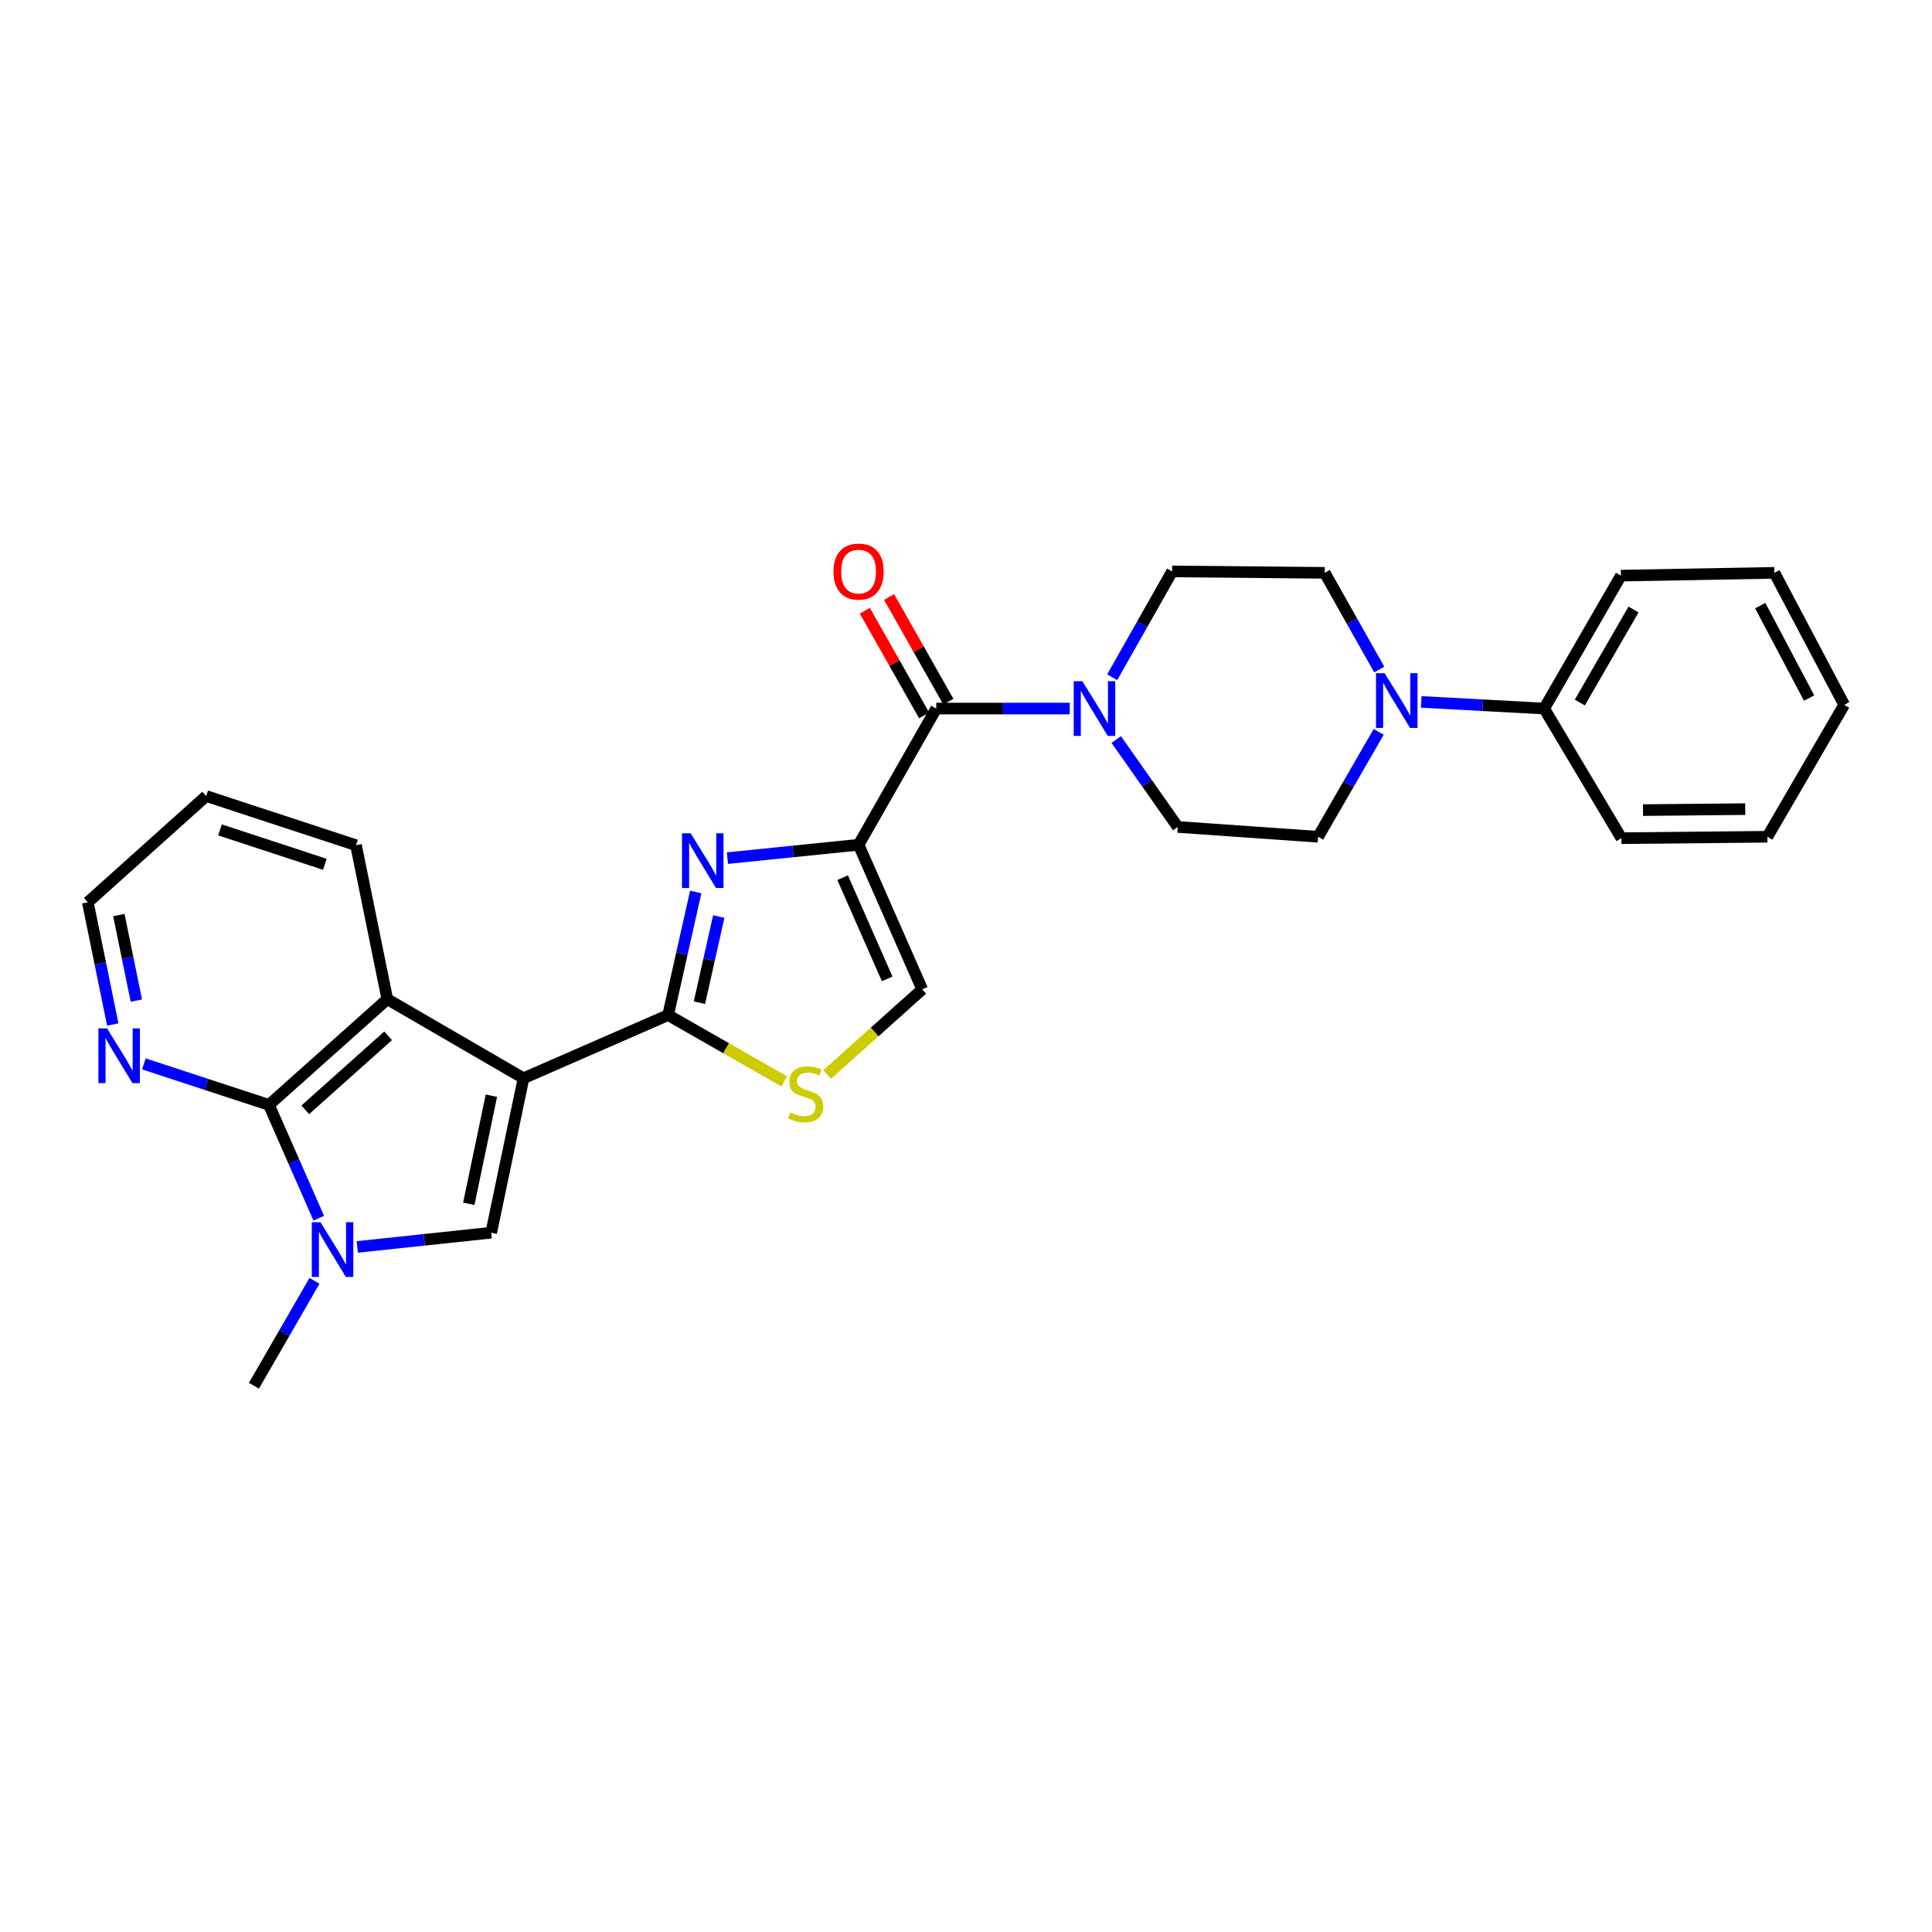 <?xml version='1.0' encoding='iso-8859-1'?>
<svg version='1.1' baseProfile='full'
              xmlns='http://www.w3.org/2000/svg'
                      xmlns:rdkit='http://www.rdkit.org/xml'
                      xmlns:xlink='http://www.w3.org/1999/xlink'
                  xml:space='preserve'
width='1000px' height='1000px' viewBox='0 0 1000 1000'>
<!-- END OF HEADER -->
<rect style='opacity:1.0;fill:#FFFFFF;stroke:none' width='1000' height='1000' x='0' y='0'> </rect>
<path class='bond-1' d='M 270.969,558.098 L 345.809,525.401' style='fill:none;fill-rule:evenodd;stroke:#000000;stroke-width:6px;stroke-linecap:butt;stroke-linejoin:miter;stroke-opacity:1' />
<path class='bond-3' d='M 270.969,558.098 L 254.248,638.042' style='fill:none;fill-rule:evenodd;stroke:#000000;stroke-width:6px;stroke-linecap:butt;stroke-linejoin:miter;stroke-opacity:1' />
<path class='bond-3' d='M 254.344,567.137 L 242.64,623.098' style='fill:none;fill-rule:evenodd;stroke:#000000;stroke-width:6px;stroke-linecap:butt;stroke-linejoin:miter;stroke-opacity:1' />
<path class='bond-6' d='M 270.969,558.098 L 200.471,517.173' style='fill:none;fill-rule:evenodd;stroke:#000000;stroke-width:6px;stroke-linecap:butt;stroke-linejoin:miter;stroke-opacity:1' />
<path class='bond-0' d='M 444.405,437.245 L 410.46,440.708' style='fill:none;fill-rule:evenodd;stroke:#000000;stroke-width:6px;stroke-linecap:butt;stroke-linejoin:miter;stroke-opacity:1' />
<path class='bond-0' d='M 410.46,440.708 L 376.515,444.171' style='fill:none;fill-rule:evenodd;stroke:#0000FF;stroke-width:6px;stroke-linecap:butt;stroke-linejoin:miter;stroke-opacity:1' />
<path class='bond-7' d='M 444.405,437.245 L 484.601,366.748' style='fill:none;fill-rule:evenodd;stroke:#000000;stroke-width:6px;stroke-linecap:butt;stroke-linejoin:miter;stroke-opacity:1' />
<path class='bond-29' d='M 444.405,437.245 L 477.342,512.093' style='fill:none;fill-rule:evenodd;stroke:#000000;stroke-width:6px;stroke-linecap:butt;stroke-linejoin:miter;stroke-opacity:1' />
<path class='bond-29' d='M 436.145,454.281 L 459.201,506.675' style='fill:none;fill-rule:evenodd;stroke:#000000;stroke-width:6px;stroke-linecap:butt;stroke-linejoin:miter;stroke-opacity:1' />
<path class='bond-2' d='M 345.809,525.401 L 352.959,493.541' style='fill:none;fill-rule:evenodd;stroke:#000000;stroke-width:6px;stroke-linecap:butt;stroke-linejoin:miter;stroke-opacity:1' />
<path class='bond-2' d='M 352.959,493.541 L 360.11,461.681' style='fill:none;fill-rule:evenodd;stroke:#0000FF;stroke-width:6px;stroke-linecap:butt;stroke-linejoin:miter;stroke-opacity:1' />
<path class='bond-2' d='M 362.026,519.002 L 367.031,496.7' style='fill:none;fill-rule:evenodd;stroke:#000000;stroke-width:6px;stroke-linecap:butt;stroke-linejoin:miter;stroke-opacity:1' />
<path class='bond-2' d='M 367.031,496.7 L 372.036,474.398' style='fill:none;fill-rule:evenodd;stroke:#0000FF;stroke-width:6px;stroke-linecap:butt;stroke-linejoin:miter;stroke-opacity:1' />
<path class='bond-8' d='M 345.809,525.401 L 375.853,542.568' style='fill:none;fill-rule:evenodd;stroke:#000000;stroke-width:6px;stroke-linecap:butt;stroke-linejoin:miter;stroke-opacity:1' />
<path class='bond-8' d='M 375.853,542.568 L 405.897,559.735' style='fill:none;fill-rule:evenodd;stroke:#CCCC00;stroke-width:6px;stroke-linecap:butt;stroke-linejoin:miter;stroke-opacity:1' />
<path class='bond-4' d='M 254.248,638.042 L 219.592,641.725' style='fill:none;fill-rule:evenodd;stroke:#000000;stroke-width:6px;stroke-linecap:butt;stroke-linejoin:miter;stroke-opacity:1' />
<path class='bond-4' d='M 219.592,641.725 L 184.937,645.407' style='fill:none;fill-rule:evenodd;stroke:#0000FF;stroke-width:6px;stroke-linecap:butt;stroke-linejoin:miter;stroke-opacity:1' />
<path class='bond-19' d='M 162.782,662.962 L 147.111,690.106' style='fill:none;fill-rule:evenodd;stroke:#0000FF;stroke-width:6px;stroke-linecap:butt;stroke-linejoin:miter;stroke-opacity:1' />
<path class='bond-19' d='M 147.111,690.106 L 131.439,717.249' style='fill:none;fill-rule:evenodd;stroke:#000000;stroke-width:6px;stroke-linecap:butt;stroke-linejoin:miter;stroke-opacity:1' />
<path class='bond-28' d='M 165.005,630.563 L 152.104,601.233' style='fill:none;fill-rule:evenodd;stroke:#0000FF;stroke-width:6px;stroke-linecap:butt;stroke-linejoin:miter;stroke-opacity:1' />
<path class='bond-28' d='M 152.104,601.233 L 139.203,571.903' style='fill:none;fill-rule:evenodd;stroke:#000000;stroke-width:6px;stroke-linecap:butt;stroke-linejoin:miter;stroke-opacity:1' />
<path class='bond-5' d='M 139.203,571.903 L 200.471,517.173' style='fill:none;fill-rule:evenodd;stroke:#000000;stroke-width:6px;stroke-linecap:butt;stroke-linejoin:miter;stroke-opacity:1' />
<path class='bond-5' d='M 158.001,574.449 L 200.888,536.138' style='fill:none;fill-rule:evenodd;stroke:#000000;stroke-width:6px;stroke-linecap:butt;stroke-linejoin:miter;stroke-opacity:1' />
<path class='bond-12' d='M 139.203,571.903 L 106.831,561.281' style='fill:none;fill-rule:evenodd;stroke:#000000;stroke-width:6px;stroke-linecap:butt;stroke-linejoin:miter;stroke-opacity:1' />
<path class='bond-12' d='M 106.831,561.281 L 74.459,550.658' style='fill:none;fill-rule:evenodd;stroke:#0000FF;stroke-width:6px;stroke-linecap:butt;stroke-linejoin:miter;stroke-opacity:1' />
<path class='bond-20' d='M 200.471,517.173 L 184.263,437.478' style='fill:none;fill-rule:evenodd;stroke:#000000;stroke-width:6px;stroke-linecap:butt;stroke-linejoin:miter;stroke-opacity:1' />
<path class='bond-9' d='M 484.601,366.748 L 519.153,366.748' style='fill:none;fill-rule:evenodd;stroke:#000000;stroke-width:6px;stroke-linecap:butt;stroke-linejoin:miter;stroke-opacity:1' />
<path class='bond-9' d='M 519.153,366.748 L 553.704,366.748' style='fill:none;fill-rule:evenodd;stroke:#0000FF;stroke-width:6px;stroke-linecap:butt;stroke-linejoin:miter;stroke-opacity:1' />
<path class='bond-13' d='M 490.875,363.194 L 475.534,336.105' style='fill:none;fill-rule:evenodd;stroke:#000000;stroke-width:6px;stroke-linecap:butt;stroke-linejoin:miter;stroke-opacity:1' />
<path class='bond-13' d='M 475.534,336.105 L 460.193,309.015' style='fill:none;fill-rule:evenodd;stroke:#FF0000;stroke-width:6px;stroke-linecap:butt;stroke-linejoin:miter;stroke-opacity:1' />
<path class='bond-13' d='M 478.326,370.301 L 462.985,343.211' style='fill:none;fill-rule:evenodd;stroke:#000000;stroke-width:6px;stroke-linecap:butt;stroke-linejoin:miter;stroke-opacity:1' />
<path class='bond-13' d='M 462.985,343.211 L 447.644,316.122' style='fill:none;fill-rule:evenodd;stroke:#FF0000;stroke-width:6px;stroke-linecap:butt;stroke-linejoin:miter;stroke-opacity:1' />
<path class='bond-10' d='M 428.132,556.153 L 452.737,534.123' style='fill:none;fill-rule:evenodd;stroke:#CCCC00;stroke-width:6px;stroke-linecap:butt;stroke-linejoin:miter;stroke-opacity:1' />
<path class='bond-10' d='M 452.737,534.123 L 477.342,512.093' style='fill:none;fill-rule:evenodd;stroke:#000000;stroke-width:6px;stroke-linecap:butt;stroke-linejoin:miter;stroke-opacity:1' />
<path class='bond-14' d='M 577.771,382.781 L 593.688,405.406' style='fill:none;fill-rule:evenodd;stroke:#0000FF;stroke-width:6px;stroke-linecap:butt;stroke-linejoin:miter;stroke-opacity:1' />
<path class='bond-14' d='M 593.688,405.406 L 609.604,428.031' style='fill:none;fill-rule:evenodd;stroke:#000000;stroke-width:6px;stroke-linecap:butt;stroke-linejoin:miter;stroke-opacity:1' />
<path class='bond-15' d='M 575.666,350.548 L 591.177,323.159' style='fill:none;fill-rule:evenodd;stroke:#0000FF;stroke-width:6px;stroke-linecap:butt;stroke-linejoin:miter;stroke-opacity:1' />
<path class='bond-15' d='M 591.177,323.159 L 606.688,295.769' style='fill:none;fill-rule:evenodd;stroke:#000000;stroke-width:6px;stroke-linecap:butt;stroke-linejoin:miter;stroke-opacity:1' />
<path class='bond-11' d='M 713.909,346.563 L 699.79,321.531' style='fill:none;fill-rule:evenodd;stroke:#0000FF;stroke-width:6px;stroke-linecap:butt;stroke-linejoin:miter;stroke-opacity:1' />
<path class='bond-11' d='M 699.79,321.531 L 685.67,296.498' style='fill:none;fill-rule:evenodd;stroke:#000000;stroke-width:6px;stroke-linecap:butt;stroke-linejoin:miter;stroke-opacity:1' />
<path class='bond-18' d='M 735.616,363.306 L 767.436,365.027' style='fill:none;fill-rule:evenodd;stroke:#0000FF;stroke-width:6px;stroke-linecap:butt;stroke-linejoin:miter;stroke-opacity:1' />
<path class='bond-18' d='M 767.436,365.027 L 799.257,366.748' style='fill:none;fill-rule:evenodd;stroke:#000000;stroke-width:6px;stroke-linecap:butt;stroke-linejoin:miter;stroke-opacity:1' />
<path class='bond-31' d='M 713.613,378.816 L 697.935,405.964' style='fill:none;fill-rule:evenodd;stroke:#0000FF;stroke-width:6px;stroke-linecap:butt;stroke-linejoin:miter;stroke-opacity:1' />
<path class='bond-31' d='M 697.935,405.964 L 682.257,433.111' style='fill:none;fill-rule:evenodd;stroke:#000000;stroke-width:6px;stroke-linecap:butt;stroke-linejoin:miter;stroke-opacity:1' />
<path class='bond-30' d='M 58.373,530.278 L 51.914,498.656' style='fill:none;fill-rule:evenodd;stroke:#0000FF;stroke-width:6px;stroke-linecap:butt;stroke-linejoin:miter;stroke-opacity:1' />
<path class='bond-30' d='M 51.914,498.656 L 45.455,467.034' style='fill:none;fill-rule:evenodd;stroke:#000000;stroke-width:6px;stroke-linecap:butt;stroke-linejoin:miter;stroke-opacity:1' />
<path class='bond-30' d='M 70.565,517.905 L 66.043,495.77' style='fill:none;fill-rule:evenodd;stroke:#0000FF;stroke-width:6px;stroke-linecap:butt;stroke-linejoin:miter;stroke-opacity:1' />
<path class='bond-30' d='M 66.043,495.77 L 61.522,473.634' style='fill:none;fill-rule:evenodd;stroke:#000000;stroke-width:6px;stroke-linecap:butt;stroke-linejoin:miter;stroke-opacity:1' />
<path class='bond-16' d='M 609.604,428.031 L 682.257,433.111' style='fill:none;fill-rule:evenodd;stroke:#000000;stroke-width:6px;stroke-linecap:butt;stroke-linejoin:miter;stroke-opacity:1' />
<path class='bond-17' d='M 606.688,295.769 L 685.67,296.498' style='fill:none;fill-rule:evenodd;stroke:#000000;stroke-width:6px;stroke-linecap:butt;stroke-linejoin:miter;stroke-opacity:1' />
<path class='bond-22' d='M 799.257,366.748 L 838.988,297.948' style='fill:none;fill-rule:evenodd;stroke:#000000;stroke-width:6px;stroke-linecap:butt;stroke-linejoin:miter;stroke-opacity:1' />
<path class='bond-22' d='M 817.705,363.64 L 845.517,315.481' style='fill:none;fill-rule:evenodd;stroke:#000000;stroke-width:6px;stroke-linecap:butt;stroke-linejoin:miter;stroke-opacity:1' />
<path class='bond-23' d='M 799.257,366.748 L 839.229,433.84' style='fill:none;fill-rule:evenodd;stroke:#000000;stroke-width:6px;stroke-linecap:butt;stroke-linejoin:miter;stroke-opacity:1' />
<path class='bond-24' d='M 184.263,437.478 L 106.73,412.031' style='fill:none;fill-rule:evenodd;stroke:#000000;stroke-width:6px;stroke-linecap:butt;stroke-linejoin:miter;stroke-opacity:1' />
<path class='bond-24' d='M 168.136,447.363 L 113.863,429.551' style='fill:none;fill-rule:evenodd;stroke:#000000;stroke-width:6px;stroke-linecap:butt;stroke-linejoin:miter;stroke-opacity:1' />
<path class='bond-21' d='M 45.455,467.034 L 106.73,412.031' style='fill:none;fill-rule:evenodd;stroke:#000000;stroke-width:6px;stroke-linecap:butt;stroke-linejoin:miter;stroke-opacity:1' />
<path class='bond-26' d='M 838.988,297.948 L 918.435,296.498' style='fill:none;fill-rule:evenodd;stroke:#000000;stroke-width:6px;stroke-linecap:butt;stroke-linejoin:miter;stroke-opacity:1' />
<path class='bond-25' d='M 839.229,433.84 L 914.798,433.111' style='fill:none;fill-rule:evenodd;stroke:#000000;stroke-width:6px;stroke-linecap:butt;stroke-linejoin:miter;stroke-opacity:1' />
<path class='bond-25' d='M 850.425,419.31 L 903.323,418.799' style='fill:none;fill-rule:evenodd;stroke:#000000;stroke-width:6px;stroke-linecap:butt;stroke-linejoin:miter;stroke-opacity:1' />
<path class='bond-27' d='M 914.798,433.111 L 954.545,364.809' style='fill:none;fill-rule:evenodd;stroke:#000000;stroke-width:6px;stroke-linecap:butt;stroke-linejoin:miter;stroke-opacity:1' />
<path class='bond-32' d='M 918.435,296.498 L 954.545,364.809' style='fill:none;fill-rule:evenodd;stroke:#000000;stroke-width:6px;stroke-linecap:butt;stroke-linejoin:miter;stroke-opacity:1' />
<path class='bond-32' d='M 911.102,313.485 L 936.379,361.302' style='fill:none;fill-rule:evenodd;stroke:#000000;stroke-width:6px;stroke-linecap:butt;stroke-linejoin:miter;stroke-opacity:1' />
<path  class='atom-3' d='M 357.488 431.314
L 366.768 446.314
Q 367.688 447.794, 369.168 450.474
Q 370.648 453.154, 370.728 453.314
L 370.728 431.314
L 374.488 431.314
L 374.488 459.634
L 370.608 459.634
L 360.648 443.234
Q 359.488 441.314, 358.248 439.114
Q 357.048 436.914, 356.688 436.234
L 356.688 459.634
L 353.008 459.634
L 353.008 431.314
L 357.488 431.314
' fill='#0000FF'/>
<path  class='atom-5' d='M 165.872 632.607
L 175.152 647.607
Q 176.072 649.087, 177.552 651.767
Q 179.032 654.447, 179.112 654.607
L 179.112 632.607
L 182.872 632.607
L 182.872 660.927
L 178.992 660.927
L 169.032 644.527
Q 167.872 642.607, 166.632 640.407
Q 165.432 638.207, 165.072 637.527
L 165.072 660.927
L 161.392 660.927
L 161.392 632.607
L 165.872 632.607
' fill='#0000FF'/>
<path  class='atom-9' d='M 409.028 575.814
Q 409.348 575.934, 410.668 576.494
Q 411.988 577.054, 413.428 577.414
Q 414.908 577.734, 416.348 577.734
Q 419.028 577.734, 420.588 576.454
Q 422.148 575.134, 422.148 572.854
Q 422.148 571.294, 421.348 570.334
Q 420.588 569.374, 419.388 568.854
Q 418.188 568.334, 416.188 567.734
Q 413.668 566.974, 412.148 566.254
Q 410.668 565.534, 409.588 564.014
Q 408.548 562.494, 408.548 559.934
Q 408.548 556.374, 410.948 554.174
Q 413.388 551.974, 418.188 551.974
Q 421.468 551.974, 425.188 553.534
L 424.268 556.614
Q 420.868 555.214, 418.308 555.214
Q 415.548 555.214, 414.028 556.374
Q 412.508 557.494, 412.548 559.454
Q 412.548 560.974, 413.308 561.894
Q 414.108 562.814, 415.228 563.334
Q 416.388 563.854, 418.308 564.454
Q 420.868 565.254, 422.388 566.054
Q 423.908 566.854, 424.988 568.494
Q 426.108 570.094, 426.108 572.854
Q 426.108 576.774, 423.468 578.894
Q 420.868 580.974, 416.508 580.974
Q 413.988 580.974, 412.068 580.414
Q 410.188 579.894, 407.948 578.974
L 409.028 575.814
' fill='#CCCC00'/>
<path  class='atom-10' d='M 560.232 352.588
L 569.512 367.588
Q 570.432 369.068, 571.912 371.748
Q 573.392 374.428, 573.472 374.588
L 573.472 352.588
L 577.232 352.588
L 577.232 380.908
L 573.352 380.908
L 563.392 364.508
Q 562.232 362.588, 560.992 360.388
Q 559.792 358.188, 559.432 357.508
L 559.432 380.908
L 555.752 380.908
L 555.752 352.588
L 560.232 352.588
' fill='#0000FF'/>
<path  class='atom-12' d='M 716.706 348.461
L 725.986 363.461
Q 726.906 364.941, 728.386 367.621
Q 729.866 370.301, 729.946 370.461
L 729.946 348.461
L 733.706 348.461
L 733.706 376.781
L 729.826 376.781
L 719.866 360.381
Q 718.706 358.461, 717.466 356.261
Q 716.266 354.061, 715.906 353.381
L 715.906 376.781
L 712.226 376.781
L 712.226 348.461
L 716.706 348.461
' fill='#0000FF'/>
<path  class='atom-13' d='M 55.419 532.305
L 64.699 547.305
Q 65.619 548.785, 67.099 551.465
Q 68.579 554.145, 68.659 554.305
L 68.659 532.305
L 72.419 532.305
L 72.419 560.625
L 68.539 560.625
L 58.579 544.225
Q 57.419 542.305, 56.179 540.105
Q 54.979 537.905, 54.619 537.225
L 54.619 560.625
L 50.939 560.625
L 50.939 532.305
L 55.419 532.305
' fill='#0000FF'/>
<path  class='atom-14' d='M 431.405 295.849
Q 431.405 289.049, 434.765 285.249
Q 438.125 281.449, 444.405 281.449
Q 450.685 281.449, 454.045 285.249
Q 457.405 289.049, 457.405 295.849
Q 457.405 302.729, 454.005 306.649
Q 450.605 310.529, 444.405 310.529
Q 438.165 310.529, 434.765 306.649
Q 431.405 302.769, 431.405 295.849
M 444.405 307.329
Q 448.725 307.329, 451.045 304.449
Q 453.405 301.529, 453.405 295.849
Q 453.405 290.289, 451.045 287.489
Q 448.725 284.649, 444.405 284.649
Q 440.085 284.649, 437.725 287.449
Q 435.405 290.249, 435.405 295.849
Q 435.405 301.569, 437.725 304.449
Q 440.085 307.329, 444.405 307.329
' fill='#FF0000'/>
</svg>

